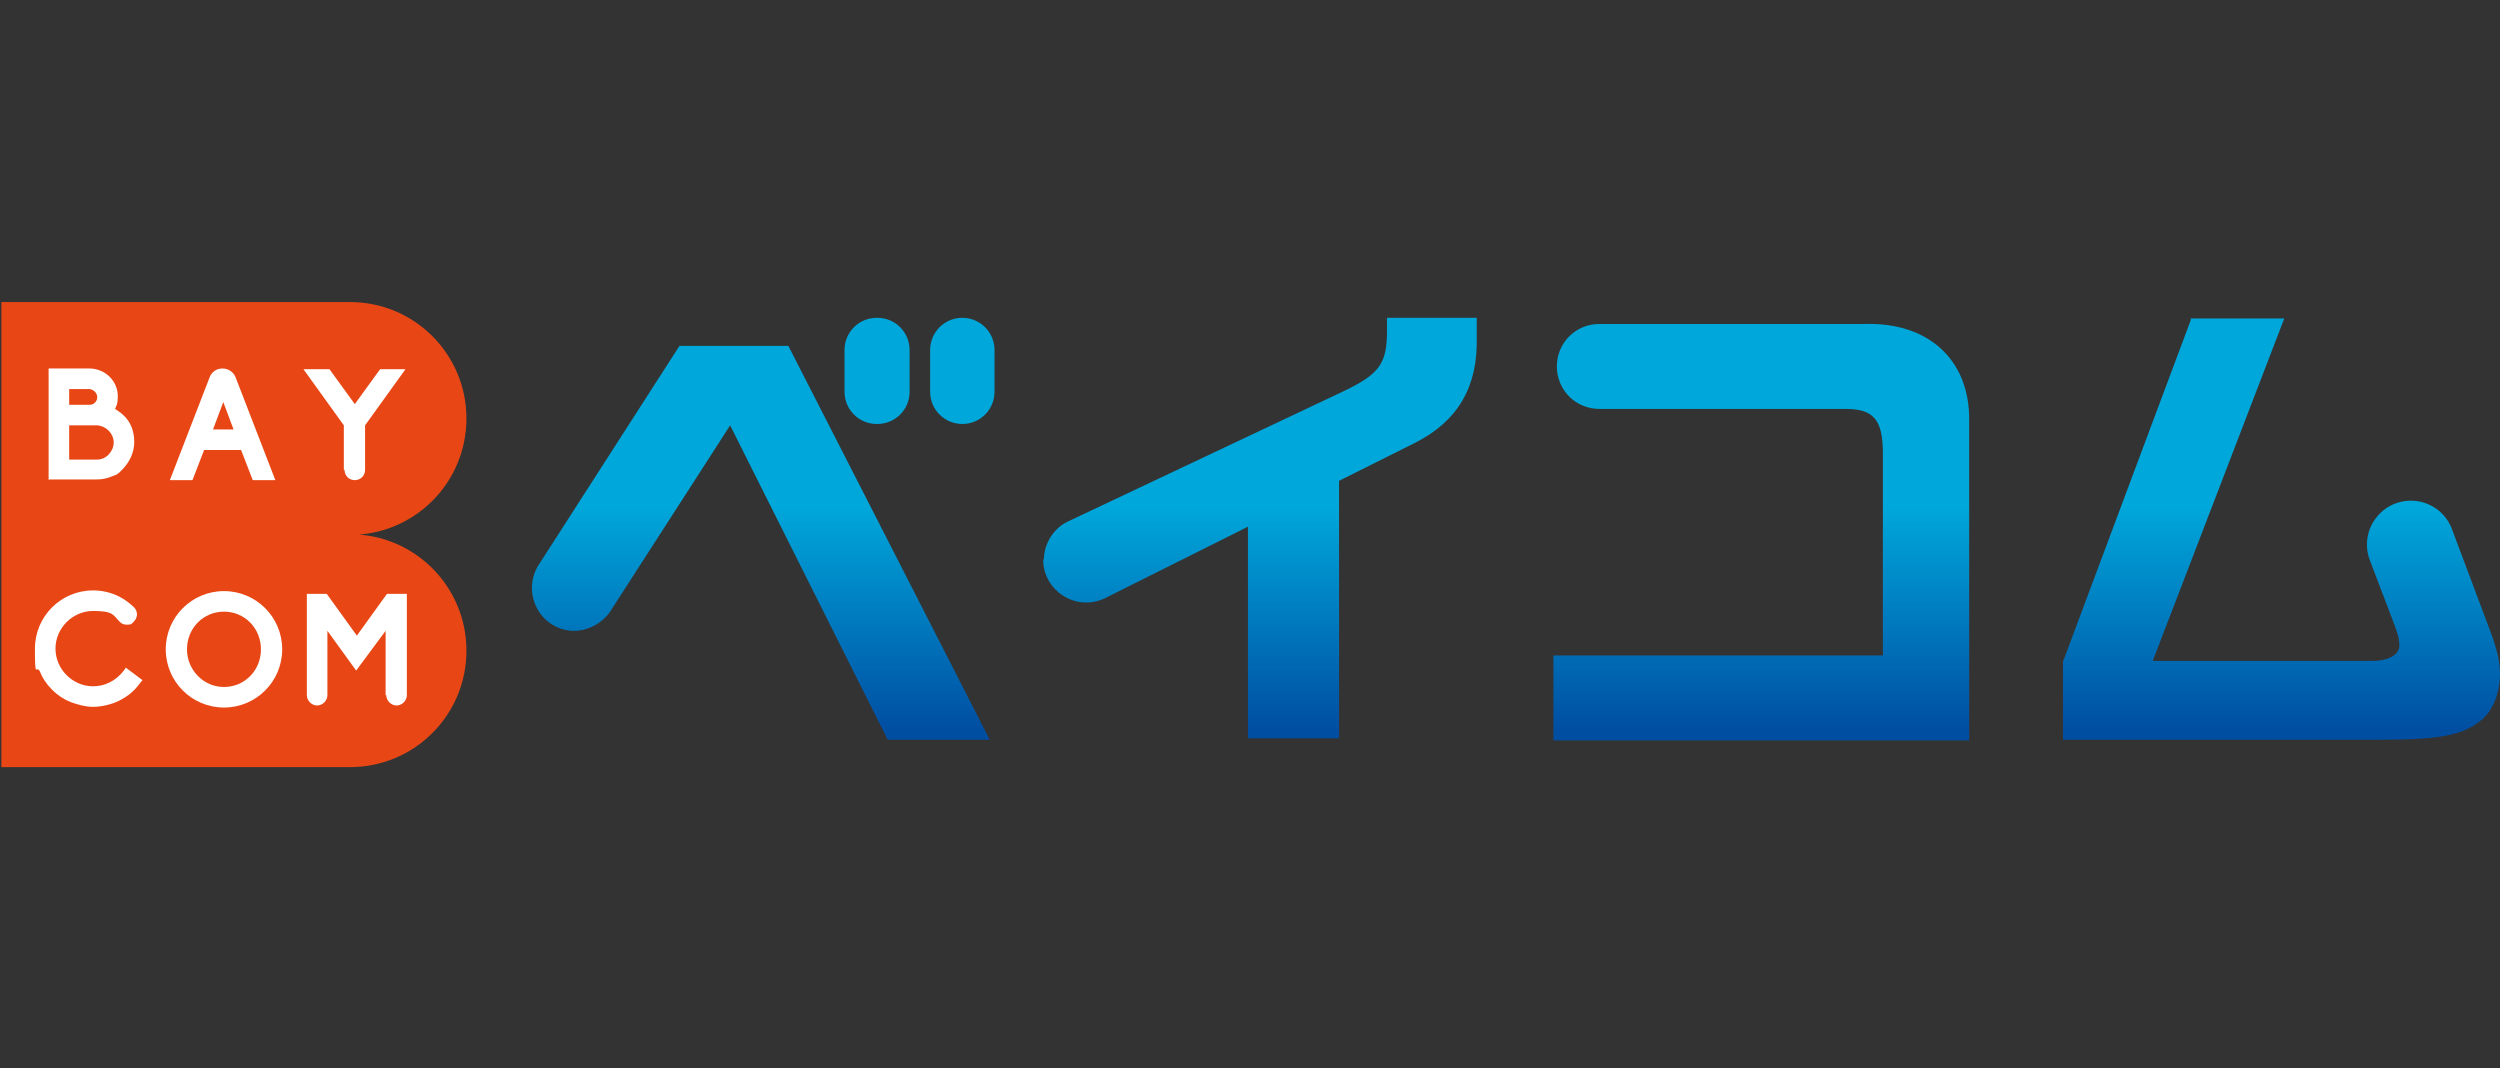 <?xml version="1.0" encoding="UTF-8"?>
<svg id="_レイヤー_1" data-name=" レイヤー 1" xmlns="http://www.w3.org/2000/svg" version="1.1" xmlns:xlink="http://www.w3.org/1999/xlink" viewBox="0 0 365 156">
  <rect x="0" y="0" width="365" height="156" fill="#333333" stroke="none"/>
  <defs>
    <style>
      .cls-1 {
        fill: url(#_名称未設定グラデーション_2);
      }

      .cls-1, .cls-2, .cls-3, .cls-4, .cls-5, .cls-6 {
        stroke-width: 0px;
      }

      .cls-2 {
        fill: url(#_名称未設定グラデーション_4);
      }

      .cls-3 {
        fill: url(#_名称未設定グラデーション);
      }

      .cls-4 {
        fill: url(#_名称未設定グラデーション_3);
      }

      .cls-5 {
        fill: #e84715;
      }

      .cls-6 {
        fill: #fff;
      }
    </style>
    <linearGradient id="_名称未設定グラデーション" data-name="名称未設定グラデーション" x1="111.4" y1="84" x2="111.4" y2="51.4" gradientTransform="translate(0 158) scale(1 -1)" gradientUnits="userSpaceOnUse">
      <stop offset="0" stop-color="#00a7db"/>
      <stop offset="1" stop-color="#004ea2"/>
    </linearGradient>
    <linearGradient id="_名称未設定グラデーション_2" data-name="名称未設定グラデーション 2" x1="184" y1="84" x2="184" y2="51.4" gradientTransform="translate(0 158) scale(1 -1)" gradientUnits="userSpaceOnUse">
      <stop offset="0" stop-color="#00a7db"/>
      <stop offset="1" stop-color="#004ea2"/>
    </linearGradient>
    <linearGradient id="_名称未設定グラデーション_3" data-name="名称未設定グラデーション 3" x1="257.2" y1="84" x2="257.2" y2="51.4" gradientTransform="translate(0 158) scale(1 -1)" gradientUnits="userSpaceOnUse">
      <stop offset="0" stop-color="#00a7db"/>
      <stop offset="1" stop-color="#004ea2"/>
    </linearGradient>
    <linearGradient id="_名称未設定グラデーション_4" data-name="名称未設定グラデーション 4" x1="333.1" y1="84" x2="333.1" y2="51.4" gradientTransform="translate(0 158) scale(1 -1)" gradientUnits="userSpaceOnUse">
      <stop offset="0" stop-color="#00a7db"/>
      <stop offset="1" stop-color="#004ea2"/>
    </linearGradient>
  </defs>
  <path class="cls-5" d="M51.1,78.1c9.4,0,17-7.6,17-17s-7.6-17-17-17H.2v67.9h50.9c9.4,0,17-7.6,17-17s-7.6-17-17-17h0Z"/>
  <path class="cls-3" d="M99.4,50.5h15.7l29.4,57.5h-14.9l-23-45.9-17.2,26.7c-1.2,2.1-3.5,3.4-5.9,3.3h0c-4.6-.3-7.3-5.3-5-9.4l20.7-32.2h.2ZM128.1,46.4h0c2.6,0,4.7,2.1,4.7,4.7v6.1c0,2.6-2.1,4.7-4.7,4.7h-.1c-2.6,0-4.7-2.1-4.7-4.7v-6.1c0-2.6,2.1-4.7,4.7-4.7h.1ZM145.2,51.1v6.1c0,2.6-2.1,4.7-4.7,4.7h0c-2.6,0-4.7-2.1-4.7-4.7v-6.1c0-2.6,2.1-4.7,4.7-4.7h0c2.6,0,4.7,2.1,4.7,4.7Z"/>
  <path class="cls-1" d="M152.4,81.8c0-2.4,1.4-4.7,3.6-5.7l40.2-19c5.2-2.5,6.3-4,6.3-8.8v-1.9h13.1v2.8c.2,7.2-2.7,12.3-9.1,15.5l-11,5.5v37.6h-13.3v-30.9l-20.8,10.4c-4.2,2.1-9.1-1-9.1-5.6h.1Z"/>
  <path class="cls-4" d="M226.8,95.7h48.1v-29.5c0-5-1.4-6.5-5.5-6.5h-35.9c-3.5,0-6.2-2.8-6.2-6.2h0c0-3.5,2.8-6.2,6.2-6.2h38.7c9.3-.3,15.4,5.2,15.3,14.1v46.7h-60.7v-12.4Z"/>
  <path class="cls-2" d="M319.8,46.5h13.7l-19.2,50h32c2.4,0,4-.9,4-2.2s-.3-1.9-.8-3.3l-3.5-9.2c-1.6-4.2,1.5-8.7,6-8.7h0c2.7,0,5.1,1.7,6,4.2l5.6,14.9c.9,2.4,1.4,4.4,1.4,6.2,0,2.8-1.1,5.5-2.8,6.8-2.7,2.2-6.2,2.8-14.7,2.8h-46.3v-11.4l18.7-50h-.1Z"/>
  <path class="cls-6" d="M7.1,70.1v-16.3h6c1.1,0,2.2.5,2.9,1.2.8.8,1.2,1.8,1.2,2.9s-.2,1.3-.4,1.8c.4.3.8.5,1.2.9,1.1,1,1.6,2.4,1.6,3.9s-.6,2.8-1.6,3.9-1.1.9-1.8,1.2c-.7.3-1.4.4-2.1.4h-7.1,0ZM13.1,59.1c.6,0,1.1-.5,1.1-1.1s-.5-1.1-1.1-1.2h-3v2.3s3,0,3,0ZM14.2,67.1c1.3,0,2.4-1.2,2.4-2.5s-1.1-2.4-2.4-2.5h-4.1v5s4.1,0,4.1,0Z"/>
  <path class="cls-6" d="M36.9,70.1l-1.7-4.4h-5.4l-1.7,4.4h-3.3l5.8-15c.3-.8,1-1.3,1.9-1.3h0c.8,0,1.6.5,1.9,1.3l5.8,15h-3.3ZM34.1,62.7l-1.5-4-1.5,4h3Z"/>
  <path class="cls-6" d="M50.2,68.6v-6.5l-5.9-8.2h3.8l3.7,5.1,3.7-5.1h3.7l-5.9,8.2v6.5c0,.9-.7,1.5-1.5,1.5h0c-.9,0-1.5-.7-1.5-1.5h0Z"/>
  <path class="cls-6" d="M24.2,94.8c0-4.7,3.8-8.5,8.5-8.5s8.5,3.8,8.5,8.5-3.8,8.5-8.5,8.5-8.5-3.8-8.5-8.5ZM27.3,94.8c0,3,2.4,5.5,5.4,5.5s5.4-2.4,5.4-5.5-2.4-5.5-5.4-5.5-5.4,2.4-5.4,5.5Z"/>
  <path class="cls-6" d="M56.3,101.5v-9.4l-4.3,5.8-4.2-5.8v9.4c0,.8-.7,1.5-1.5,1.5h0c-.8,0-1.5-.7-1.5-1.5v-14.8h2.9l4.4,6.1,4.4-6.1h2.9v14.8c0,.8-.7,1.5-1.5,1.5h0c-.8,0-1.5-.7-1.5-1.5h-.1Z"/>
  <path class="cls-6" d="M18.3,97.6l-.3.4c-1.1,1.4-2.7,2.2-4.4,2.2-3,0-5.5-2.5-5.5-5.5s2.5-5.5,5.5-5.5,2.9.6,3.9,1.6h0c.3.3.6.4,1,.4s.6,0,.8-.2l.2-.2c.3-.3.5-.7.5-1.1s-.2-.8-.4-1h0c-.6-.6-1.4-1.2-2.2-1.6-1.2-.6-2.5-.9-3.8-.9-4.7,0-8.5,3.8-8.5,8.5s.2,2.3.7,3.3c.4,1,1,1.9,1.8,2.7.8.8,1.7,1.4,2.7,1.8,1.1.4,2.2.7,3.3.7s2.6-.3,3.8-.9,2.2-1.4,3-2.5l.4-.5-2.4-1.8h-.1Z"/>
</svg>